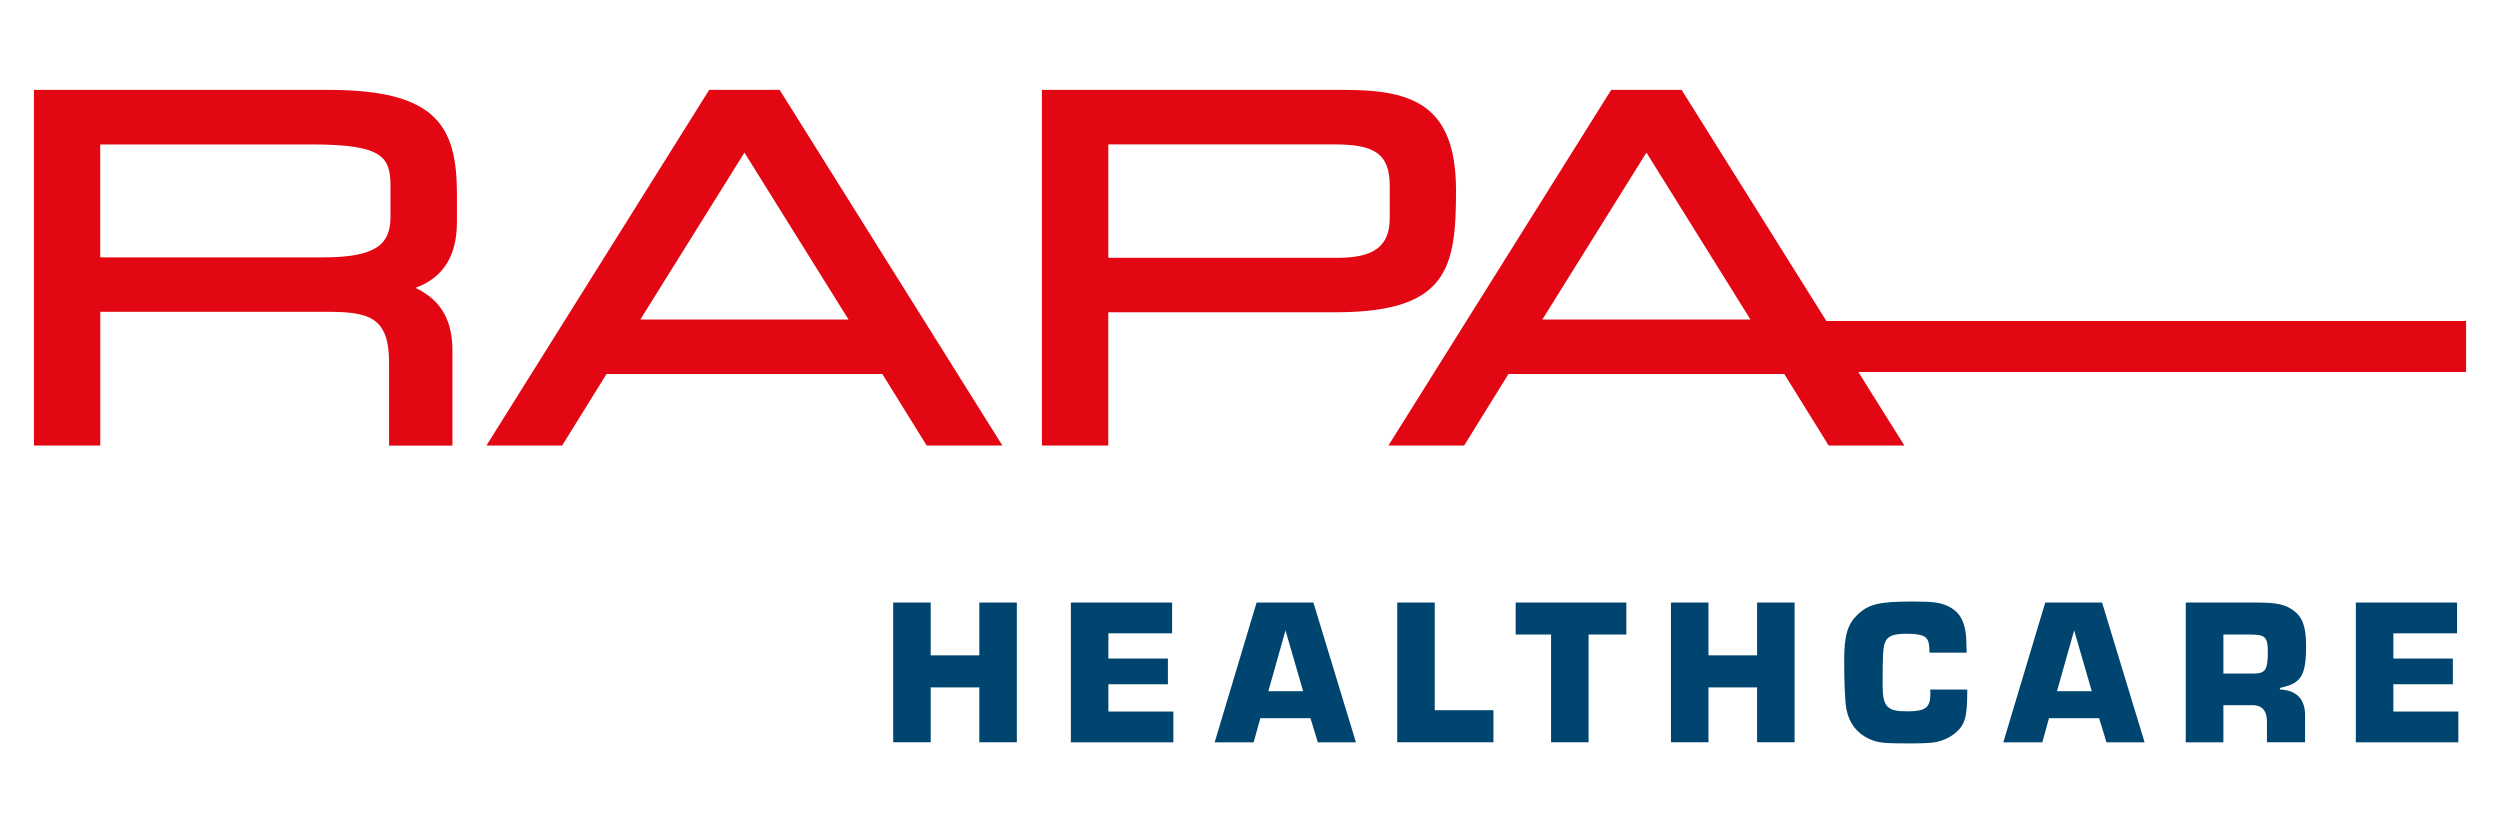 <?xml version="1.0" encoding="UTF-8"?>
<svg id="Ebene_1" xmlns="http://www.w3.org/2000/svg" version="1.1" viewBox="0 0 900 300">
  <!-- Generator: Adobe Illustrator 29.2.1, SVG Export Plug-In . SVG Version: 2.1.0 Build 116)  -->
  <path d="M605.386,32.362h-25.36l-80.2,128.039h27.256l15.971-25.761h99.288l15.989,25.761h27.256l-16.591-26.49h218.794v-18.341h-230.28l-52.123-83.208h0ZM592.715,54.933l37.465,60.109h-74.949l37.484-60.109h0ZM481.522,92.817c12.908,0,18.778-4.029,18.778-14.275v-11.613c0-11.923-5.816-14.95-20.2-14.95h-81.111v40.838h82.533ZM398.97,160.401h-23.883V32.362h109.078c24.503,0,40,5.469,40,36.244,0,27.876-2.917,43.81-43.372,43.81h-81.822v47.985ZM267.996,54.933l37.484,60.109h-74.967s37.484-60.109,37.484-60.109ZM218.352,134.64h99.288l15.971,25.761h27.256l-80.2-128.039h-25.36l-80.2,128.039h27.256l15.989-25.761h0ZM36.075,51.979v40.674h80.218c18.888,0,24.284-4.54,24.284-14.603v-11.103c0-10.775-3.227-14.95-28.55-14.95H36.057l.018-.018ZM149.529,103.629c10.246,4.795,13.345,13.017,13.345,22.57v34.22h-22.807v-29.845c0-16.445-7.201-18.323-22.333-18.323H36.094v48.149H12.211V32.362h106.07c38.887,0,46.216,12.981,46.216,37.593v9.936c0,13.765-6.217,20.528-14.931,23.737" fill="#e30613"/>
  <path d="M861.609,228.003h22.935v-11.085h-36.444v50.319h36.9v-11.085h-23.391v-9.808h21.422v-9.28h-21.422v-9.061ZM800.425,242.479v-14.038h10.027c4.977,0,5.962,1.057,5.962,6.035,0,6.782-.839,8.004-5.287,8.004h-10.72.018ZM786.915,267.237h13.509v-13.364h10.027c3.993-.146,5.816,1.969,5.652,6.636v6.709h13.728v-9.207c.146-6.18-2.862-9.499-9.061-9.808v-.529c3.555-.912,4.758-1.349,6.035-2.407,2.498-1.969,3.391-5.36,3.391-12.671,0-6.782-1.203-10.337-4.448-12.744-2.935-2.261-6.18-2.935-13.436-2.935h-25.433v50.319h.036ZM753.041,248.823h-12.525l6.18-21.878,6.345,21.878h0ZM755.685,258.559l2.644,8.678h13.728l-15.314-50.319h-20.456l-15.096,50.319h14.038l2.407-8.678h18.049ZM694.865,248.221c.073.602.073,1.276.073,1.44,0,5.123-1.732,6.417-8.368,6.417-7.311,0-8.824-1.659-8.824-9.59,0-10.483.146-13.127.747-14.859.839-2.571,2.862-3.464,7.621-3.464s6.873.529,7.767,2.115c.529.984.602,1.513.747,4.685h13.364c-.073-4.303-.146-5.652-.383-7.402-.675-4.685-2.644-7.621-6.345-9.353-2.935-1.349-5.36-1.659-12.835-1.659-11.923,0-15.77.912-19.836,4.831-3.464,3.391-4.685,7.475-4.685,16.226s.31,15.387.839,17.885c.985,4.904,3.774,8.459,8.076,10.483,3.099,1.44,5.287,1.659,14.494,1.659,4.594,0,7.931-.146,9.426-.456,2.498-.456,5.214-1.659,7.019-3.172,3.555-2.935,4.376-5.579,4.448-14.257v-1.513h-13.364l.018-.018ZM646.06,216.9h-13.509v19.015h-17.502v-19.015h-13.509v50.319h13.509v-19.763h17.502v19.763h13.509v-50.319h0ZM571.895,228.44h13.582v-11.54h-39.836v11.54h12.744v38.778h13.509v-38.778ZM516.508,216.9h-13.509v50.319h34.64v-11.54h-21.13v-38.778ZM469.125,248.823h-12.525l6.18-21.878,6.345,21.878h0ZM471.768,258.559l2.644,8.678h13.728l-15.314-50.319h-20.456l-15.096,50.319h14.038l2.407-8.678h18.049ZM399.025,228.003h22.935v-11.085h-36.444v50.319h36.9v-11.085h-23.391v-9.808h21.422v-9.28h-21.422v-9.061ZM366.063,216.9h-13.509v19.015h-17.502v-19.015h-13.509v50.319h13.509v-19.763h17.502v19.763h13.509v-50.319h0Z" fill="#004570"/>
</svg>